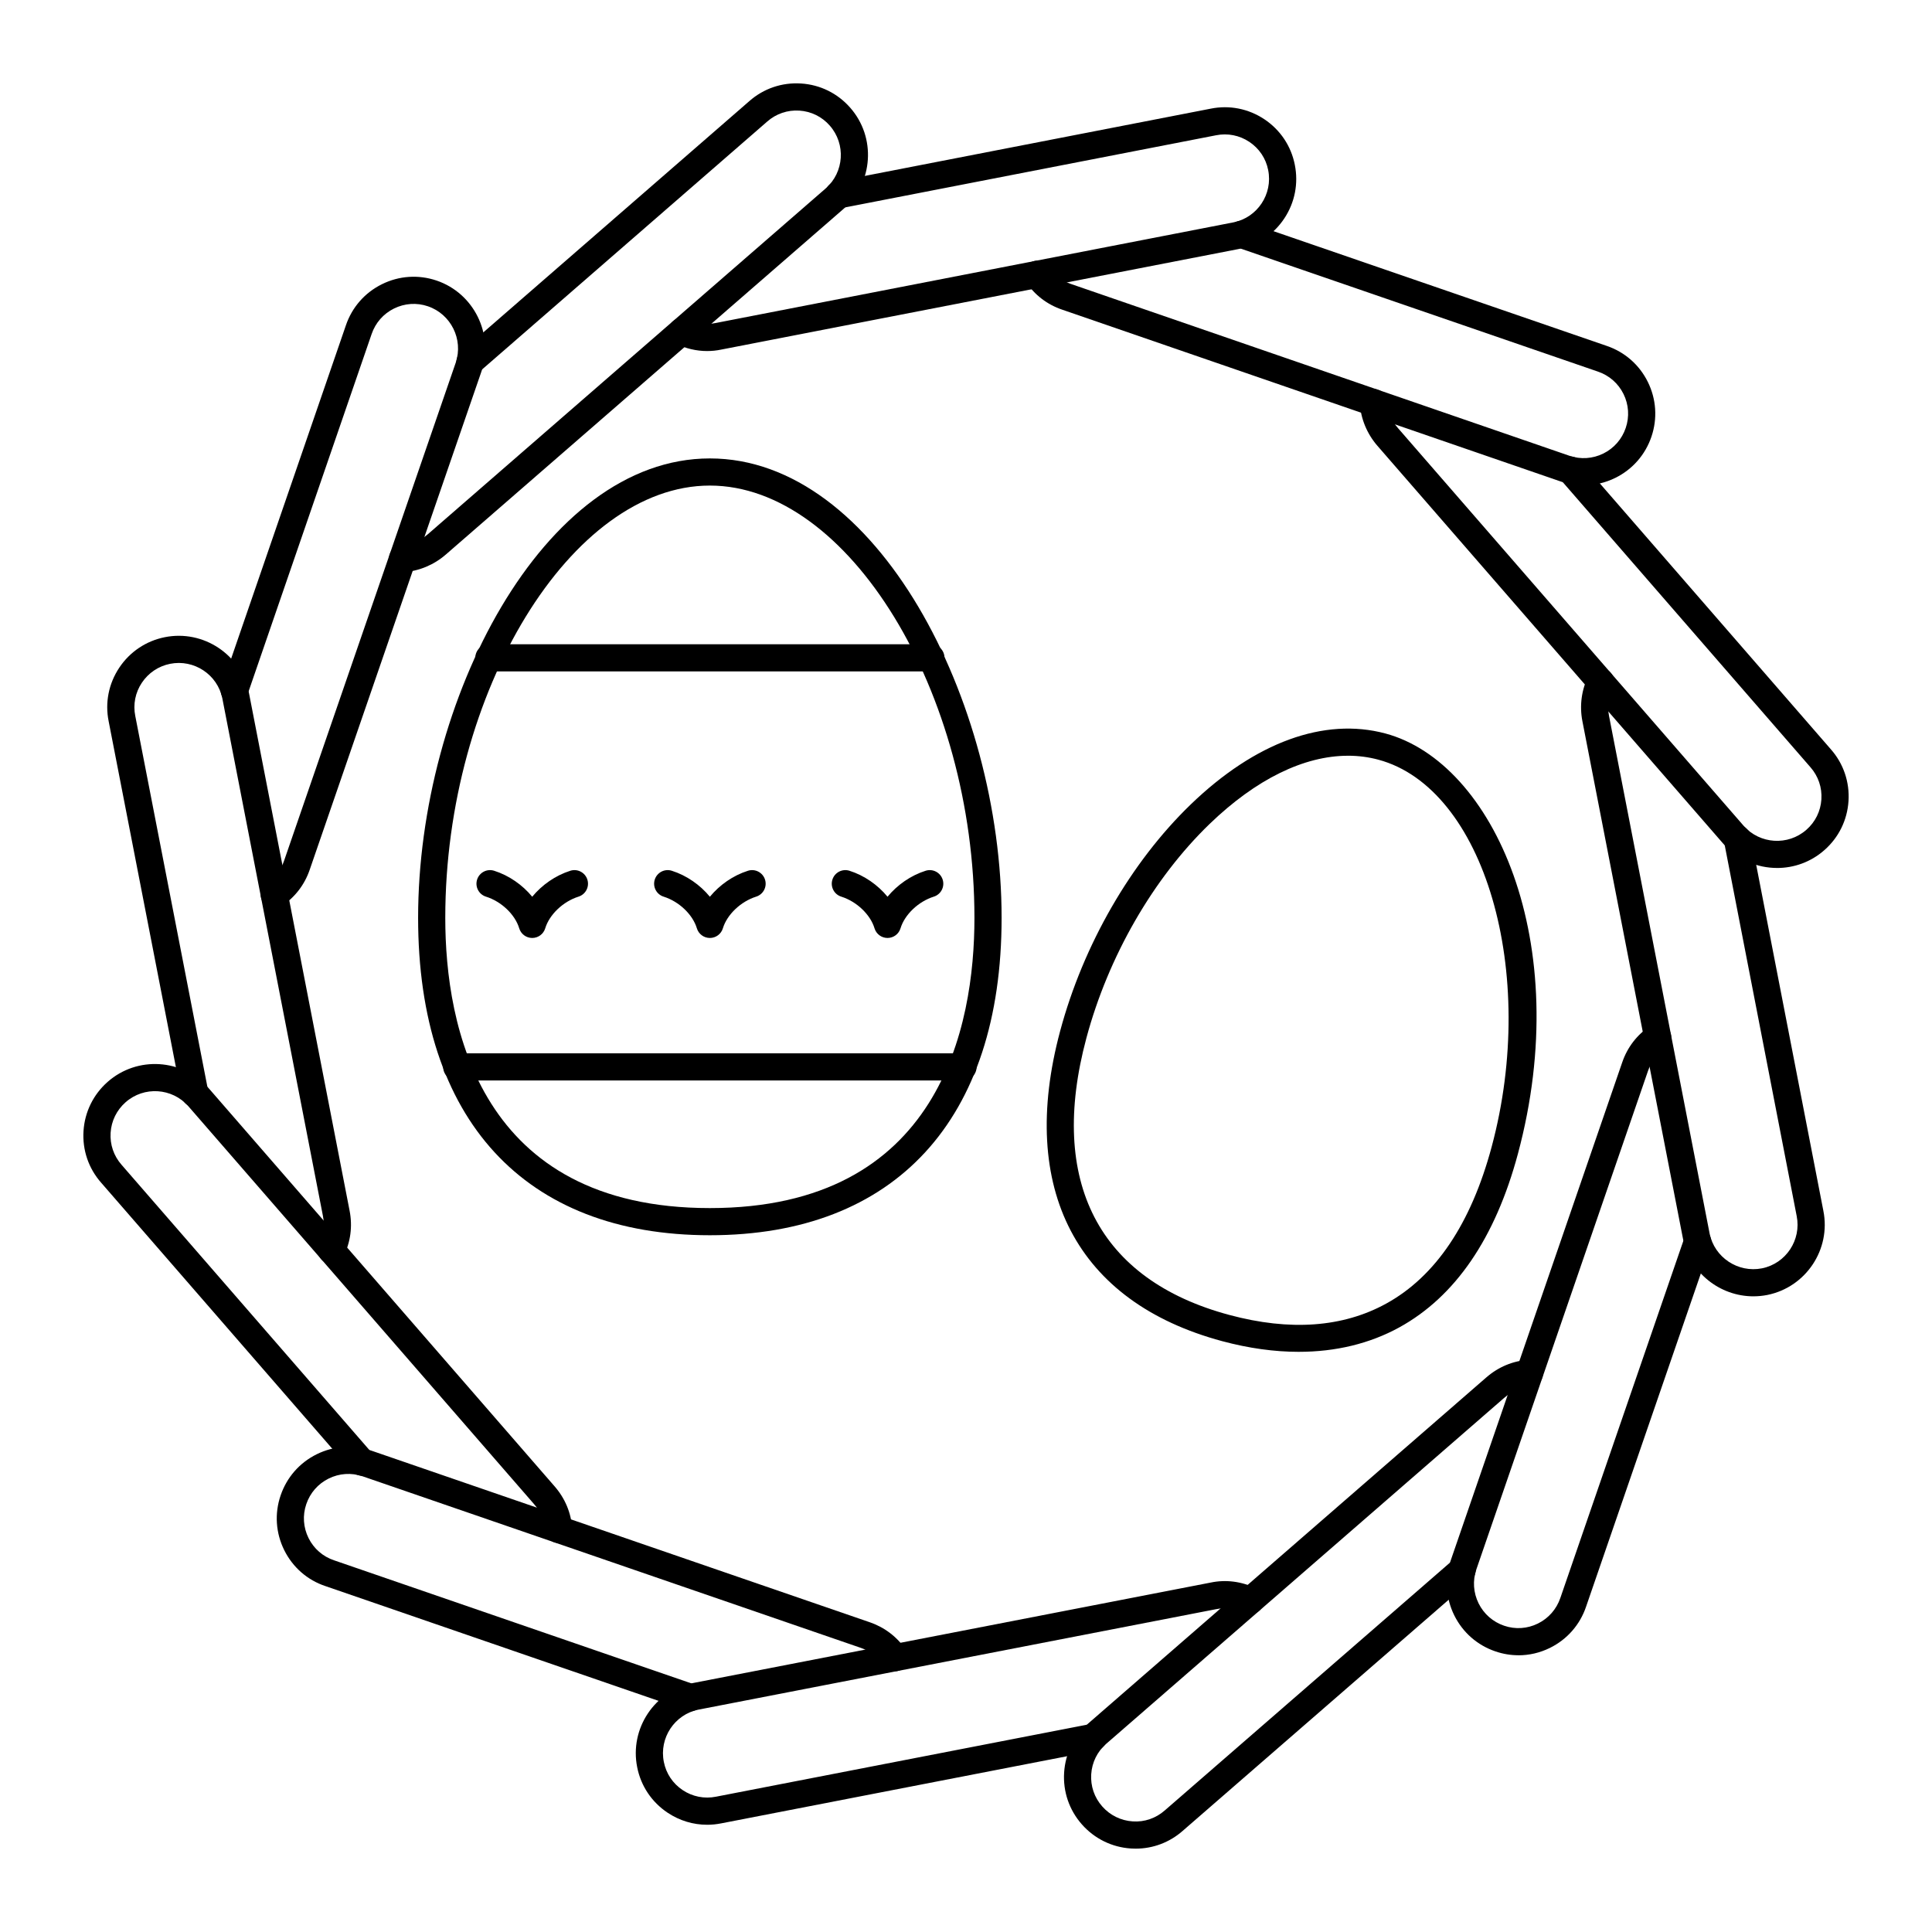 <?xml version="1.0" encoding="UTF-8"?>
<!-- Uploaded to: ICON Repo, www.svgrepo.com, Generator: ICON Repo Mixer Tools -->
<svg fill="#000000" width="800px" height="800px" version="1.1" viewBox="144 144 512 512" xmlns="http://www.w3.org/2000/svg">
 <g>
  <path d="m331.4 237.03c-2.82 0-5.637-0.648-8.285-1.938-1.785-0.867-2.531-3.019-1.664-4.809 0.867-1.789 3.019-2.531 4.809-1.664 2.379 1.156 4.961 1.488 7.461 0.969l137.17-26.664c6.336-1.273 10.469-7.496 9.188-13.863-0.605-3.074-2.375-5.719-4.988-7.461-2.621-1.75-5.769-2.367-8.832-1.75l-99.395 19.328c-1.961 0.379-3.84-0.895-4.219-2.844-0.379-1.949 0.895-3.84 2.844-4.219l99.367-19.32c4.945-1 10.004 0 14.23 2.82 4.215 2.816 7.074 7.094 8.051 12.043 1 4.961 0.008 10.023-2.789 14.238-2.801 4.219-7.082 7.094-12.059 8.09l-137.15 26.656c-1.234 0.262-2.484 0.387-3.738 0.387z"/>
  <path d="m250.67 295.64c-1.883 0-3.465-1.465-3.59-3.367-0.125-1.984 1.379-3.695 3.363-3.82 2.535-0.16 5.019-1.203 7-2.93l105.41-91.621c4.859-4.285 5.336-11.742 1.047-16.613-2.066-2.363-4.926-3.773-8.059-3.977-3.133-0.207-6.172 0.828-8.531 2.91l-76.375 66.402c-1.5 1.301-3.777 1.145-5.078-0.355-1.305-1.5-1.145-3.773 0.355-5.078l76.359-66.387c3.785-3.34 8.668-5.008 13.738-4.676 5.055 0.328 9.672 2.606 13 6.41 6.906 7.832 6.144 19.852-1.711 26.777l-105.43 91.629c-3.16 2.758-7.164 4.426-11.266 4.688-0.078 0.008-0.156 0.008-0.234 0.008z"/>
  <path d="m216.69 384.7c-1.168 0-2.312-0.566-3.004-1.613-1.098-1.66-0.641-3.891 1.016-4.988 2.144-1.418 3.727-3.477 4.57-5.957l45.516-132.07c2.039-6.121-1.273-12.824-7.394-14.906-2.973-1.012-6.164-0.797-8.984 0.598-2.816 1.395-4.926 3.805-5.934 6.789l-32.949 95.699c-0.648 1.875-2.699 2.875-4.574 2.231-1.879-0.648-2.879-2.695-2.231-4.574l32.941-95.68c1.617-4.785 5.016-8.668 9.555-10.91 4.539-2.25 9.688-2.594 14.492-0.965 9.863 3.356 15.199 14.137 11.898 24.035l-45.527 132.09c-1.363 3.992-3.926 7.32-7.406 9.625-0.613 0.406-1.305 0.598-1.984 0.598z"/>
  <path d="m231.81 478.91c-0.539 0-1.09-0.121-1.605-0.379-1.777-0.891-2.5-3.051-1.609-4.828 1.148-2.297 1.488-4.879 0.984-7.465l-26.652-137.13c-1.277-6.336-7.508-10.465-13.863-9.188-3.074 0.621-5.727 2.402-7.473 5.016-1.742 2.609-2.359 5.738-1.742 8.805l19.328 99.395c0.379 1.949-0.895 3.84-2.844 4.219-1.965 0.387-3.84-0.895-4.219-2.844l-19.32-99.367c-0.996-4.93 0-9.98 2.812-14.199 2.805-4.207 7.082-7.078 12.039-8.078 10.23-2.066 20.273 4.594 22.344 14.844l26.66 137.15c0.812 4.156 0.254 8.328-1.609 12.062-0.637 1.258-1.91 1.988-3.231 1.988z"/>
  <path d="m292.04 552.92c-1.883 0-3.465-1.465-3.59-3.367-0.16-2.539-1.176-4.945-2.93-6.957l-91.621-105.45c-4.285-4.859-11.742-5.34-16.613-1.043-2.359 2.082-3.773 4.949-3.973 8.082-0.203 3.129 0.832 6.148 2.91 8.508l66.402 76.422c1.305 1.5 1.145 3.773-0.355 5.078-1.496 1.305-3.773 1.141-5.078-0.355l-66.383-76.41c-3.336-3.781-5.004-8.656-4.676-13.707 0.324-5.043 2.598-9.668 6.398-13.02 7.844-6.914 19.859-6.152 26.785 1.703l91.633 105.46c2.801 3.203 4.422 7.09 4.688 11.223 0.125 1.984-1.379 3.695-3.363 3.82-0.078 0.008-0.156 0.008-0.234 0.008z"/>
  <path d="m327.04 597.47c-0.387 0-0.785-0.066-1.172-0.199l-95.637-32.941c-4.762-1.586-8.648-4.973-10.902-9.516-2.258-4.551-2.602-9.699-0.969-14.492 1.625-4.797 5.019-8.68 9.559-10.926 4.543-2.246 9.688-2.59 14.488-0.965l132.07 45.477c3.957 1.352 7.297 3.906 9.645 7.375 1.113 1.645 0.684 3.883-0.965 4.996-1.645 1.113-3.883 0.684-4.996-0.965-1.469-2.168-3.547-3.758-6.019-4.606l-132.07-45.477c-2.961-1.004-6.156-0.793-8.973 0.602-2.816 1.395-4.926 3.805-5.934 6.789-1.012 2.973-0.797 6.16 0.602 8.98 1.398 2.816 3.801 4.906 6.766 5.898l95.672 32.953c1.879 0.648 2.879 2.695 2.231 4.574-0.516 1.504-1.91 2.438-3.402 2.441z"/>
  <path d="m331.39 627.58c-3.691 0-7.32-1.09-10.477-3.199-4.215-2.816-7.074-7.094-8.051-12.043-2.059-10.234 4.602-20.258 14.848-22.328l137.15-26.617c4.019-0.84 8.199-0.305 12.023 1.551 1.785 0.867 2.531 3.019 1.664 4.809s-3.023 2.527-4.809 1.664c-2.379-1.156-4.957-1.484-7.461-0.969l-137.17 26.621c-6.332 1.277-10.465 7.5-9.184 13.863 0.605 3.074 2.375 5.719 4.988 7.461 2.617 1.75 5.762 2.363 8.832 1.75l99.355-19.285c1.949-0.395 3.84 0.895 4.219 2.848 0.379 1.949-0.895 3.84-2.848 4.219l-99.328 19.281c-1.25 0.25-2.508 0.375-3.754 0.375z"/>
  <path d="m444.96 633.91c-0.41 0-0.824-0.016-1.238-0.039-5.043-0.324-9.668-2.598-13.02-6.398-3.356-3.805-5.023-8.688-4.695-13.754 0.328-5.055 2.602-9.672 6.406-13l105.45-91.664c3.207-2.801 7.09-4.422 11.227-4.688 2.004-0.125 3.695 1.379 3.82 3.363s-1.379 3.695-3.363 3.82c-2.539 0.16-4.945 1.176-6.957 2.93l-105.45 91.664c-2.348 2.051-3.754 4.91-3.957 8.039-0.203 3.141 0.828 6.168 2.91 8.527 2.082 2.363 4.953 3.773 8.082 3.977 3.117 0.219 6.148-0.832 8.508-2.91l76.422-66.402c1.5-1.305 3.773-1.141 5.078 0.355 1.305 1.5 1.145 3.773-0.355 5.078l-76.402 66.387c-3.469 3.059-7.863 4.715-12.469 4.715z"/>
  <path d="m546.41 582.66c-2.043 0-4.098-0.336-6.086-1.016-4.797-1.625-8.68-5.019-10.926-9.559-2.246-4.543-2.59-9.688-0.965-14.488l45.477-132.07c1.363-3.992 3.926-7.32 7.406-9.625 1.66-1.098 3.891-0.641 4.988 1.016 1.098 1.66 0.641 3.891-1.016 4.988-2.144 1.418-3.727 3.477-4.57 5.957l-45.477 132.07c-1.004 2.961-0.789 6.152 0.602 8.973 1.395 2.816 3.805 4.926 6.789 5.934 2.953 1.008 6.125 0.797 8.93-0.586 2.824-1.395 4.938-3.809 5.953-6.797l32.949-95.656c0.645-1.879 2.684-2.879 4.574-2.231 1.879 0.648 2.879 2.695 2.231 4.574l-32.941 95.637c-1.621 4.797-5.027 8.684-9.578 10.926-2.641 1.305-5.481 1.961-8.34 1.961z"/>
  <path d="m608.68 487.54c-8.891 0-16.859-6.25-18.668-15.246l-26.656-137.15c-0.809-4.133-0.23-8.426 1.621-12.082 0.898-1.77 3.066-2.484 4.836-1.578 1.77 0.898 2.481 3.066 1.578 4.836-1.133 2.231-1.477 4.875-0.977 7.445l26.652 137.13c1.273 6.324 7.504 10.488 13.879 9.227 6.34-1.277 10.473-7.5 9.195-13.863l-19.281-99.352c-0.379-1.949 0.895-3.84 2.848-4.219 1.949-0.387 3.84 0.895 4.219 2.848l19.281 99.328c2.055 10.227-4.606 20.246-14.852 22.316-1.234 0.242-2.465 0.359-3.676 0.359z"/>
  <path d="m614.95 374.02c-5.266 0-10.516-2.172-14.266-6.43l-91.633-105.42c-2.758-3.16-4.426-7.164-4.688-11.266-0.125-1.984 1.379-3.695 3.363-3.82 2.047-0.125 3.695 1.379 3.82 3.363 0.16 2.535 1.203 5.019 2.93 7l91.621 105.41c4.277 4.859 11.738 5.336 16.613 1.047 2.363-2.066 3.773-4.926 3.977-8.059 0.203-3.141-0.828-6.172-2.91-8.531l-66.359-76.379c-1.305-1.5-1.145-3.773 0.355-5.078 1.5-1.305 3.777-1.141 5.078 0.355l66.344 76.359c3.34 3.785 5.004 8.672 4.676 13.734-0.328 5.055-2.606 9.672-6.41 13-3.59 3.164-8.059 4.719-12.512 4.719z"/>
  <path d="m563.7 272.61c-2.051 0-4.106-0.336-6.102-1.012l-132.07-45.52c-4.008-1.352-7.356-3.918-9.668-7.406-1.098-1.66-0.641-3.891 1.016-4.988 1.664-1.098 3.891-0.641 4.988 1.016 1.418 2.144 3.488 3.727 5.988 4.57l132.08 45.52c2.965 1.004 6.156 0.789 8.973-0.602 2.816-1.395 4.926-3.805 5.934-6.789 1.012-2.981 0.797-6.172-0.594-8.992-1.395-2.816-3.805-4.926-6.789-5.934l-95.699-32.949c-1.879-0.648-2.879-2.695-2.231-4.574 0.645-1.879 2.691-2.879 4.574-2.231l95.68 32.941c4.785 1.617 8.668 5.016 10.91 9.555 2.246 4.543 2.59 9.688 0.965 14.492-1.625 4.801-5.019 8.684-9.562 10.93-2.652 1.312-5.512 1.973-8.387 1.973z"/>
  <path d="m332.12 471.35c-49.137 0-77.316-30.66-77.316-84.113 0-57.473 33.062-121.75 77.316-121.75s77.316 64.281 77.316 121.75c0 53.457-28.18 84.113-77.316 84.113zm0-198.67c-36.699 0-70.117 54.602-70.117 114.56 0 28.727 9.109 76.914 70.117 76.914 61.012 0 70.117-48.191 70.117-76.914 0.004-59.957-33.418-114.56-70.117-114.56z"/>
  <path d="m390.7 321.93h-117.14c-1.988 0-3.598-1.609-3.598-3.598s1.609-3.598 3.598-3.598h117.14c1.988 0 3.598 1.609 3.598 3.598s-1.609 3.598-3.598 3.598z"/>
  <path d="m399.21 430.34h-134.17c-1.988 0-3.598-1.609-3.598-3.598 0-1.988 1.609-3.598 3.598-3.598h134.17c1.988 0 3.598 1.609 3.598 3.598 0 1.988-1.609 3.598-3.598 3.598z"/>
  <path d="m285.04 392.57h-0.004c-1.586 0-2.984-1.043-3.441-2.562-1.098-3.652-4.719-7.102-8.809-8.387-1.895-0.594-2.949-2.617-2.352-4.512s2.621-2.953 4.512-2.352c3.93 1.238 7.519 3.75 10.098 6.887 2.586-3.137 6.176-5.652 10.102-6.887 1.887-0.602 3.918 0.457 4.512 2.352 0.598 1.895-0.457 3.918-2.352 4.512-4.082 1.289-7.711 4.742-8.82 8.398-0.461 1.516-1.859 2.551-3.445 2.551z"/>
  <path d="m332.12 392.57h-0.004c-1.586 0-2.984-1.043-3.441-2.562-1.098-3.652-4.723-7.102-8.809-8.387-1.895-0.594-2.949-2.617-2.352-4.512 0.598-1.895 2.621-2.953 4.512-2.352 3.93 1.238 7.519 3.75 10.098 6.891 2.586-3.141 6.176-5.656 10.102-6.891 1.887-0.602 3.918 0.457 4.512 2.352 0.598 1.895-0.457 3.918-2.352 4.512-4.082 1.289-7.711 4.742-8.82 8.398-0.461 1.516-1.859 2.551-3.445 2.551z"/>
  <path d="m379.2 392.57h-0.004c-1.586 0-2.984-1.043-3.441-2.562-1.102-3.648-4.723-7.098-8.809-8.387-1.895-0.594-2.949-2.617-2.352-4.512s2.621-2.953 4.512-2.352c3.93 1.238 7.519 3.75 10.098 6.887 2.582-3.137 6.176-5.652 10.102-6.887 1.887-0.602 3.918 0.457 4.512 2.352 0.598 1.895-0.457 3.918-2.352 4.512-4.086 1.289-7.715 4.742-8.824 8.398-0.461 1.516-1.859 2.551-3.441 2.551z"/>
  <path d="m488.18 502.25c-6.449 0-13.242-0.941-20.27-2.824-38.543-10.348-54.203-40.309-42.957-82.203 6.133-22.848 18.742-44.73 34.602-60.035 17.066-16.477 35.379-23.156 51.586-18.809 28.688 7.703 50.168 55.348 35.121 111.4-6 22.352-16.582 37.828-31.445 46-7.832 4.301-16.84 6.469-26.637 6.469zm13.055-157.97c-11.656 0-24.398 6.223-36.684 18.082-14.941 14.426-26.844 35.098-32.645 56.723-10.207 38.027 3.242 64.09 37.871 73.387 16.098 4.324 30.086 3.312 41.57-3 13.082-7.191 22.488-21.172 27.961-41.559 12.387-46.145-1.93-95.039-30.035-102.59-2.606-0.699-5.289-1.047-8.039-1.047z"/>
 </g>
</svg>